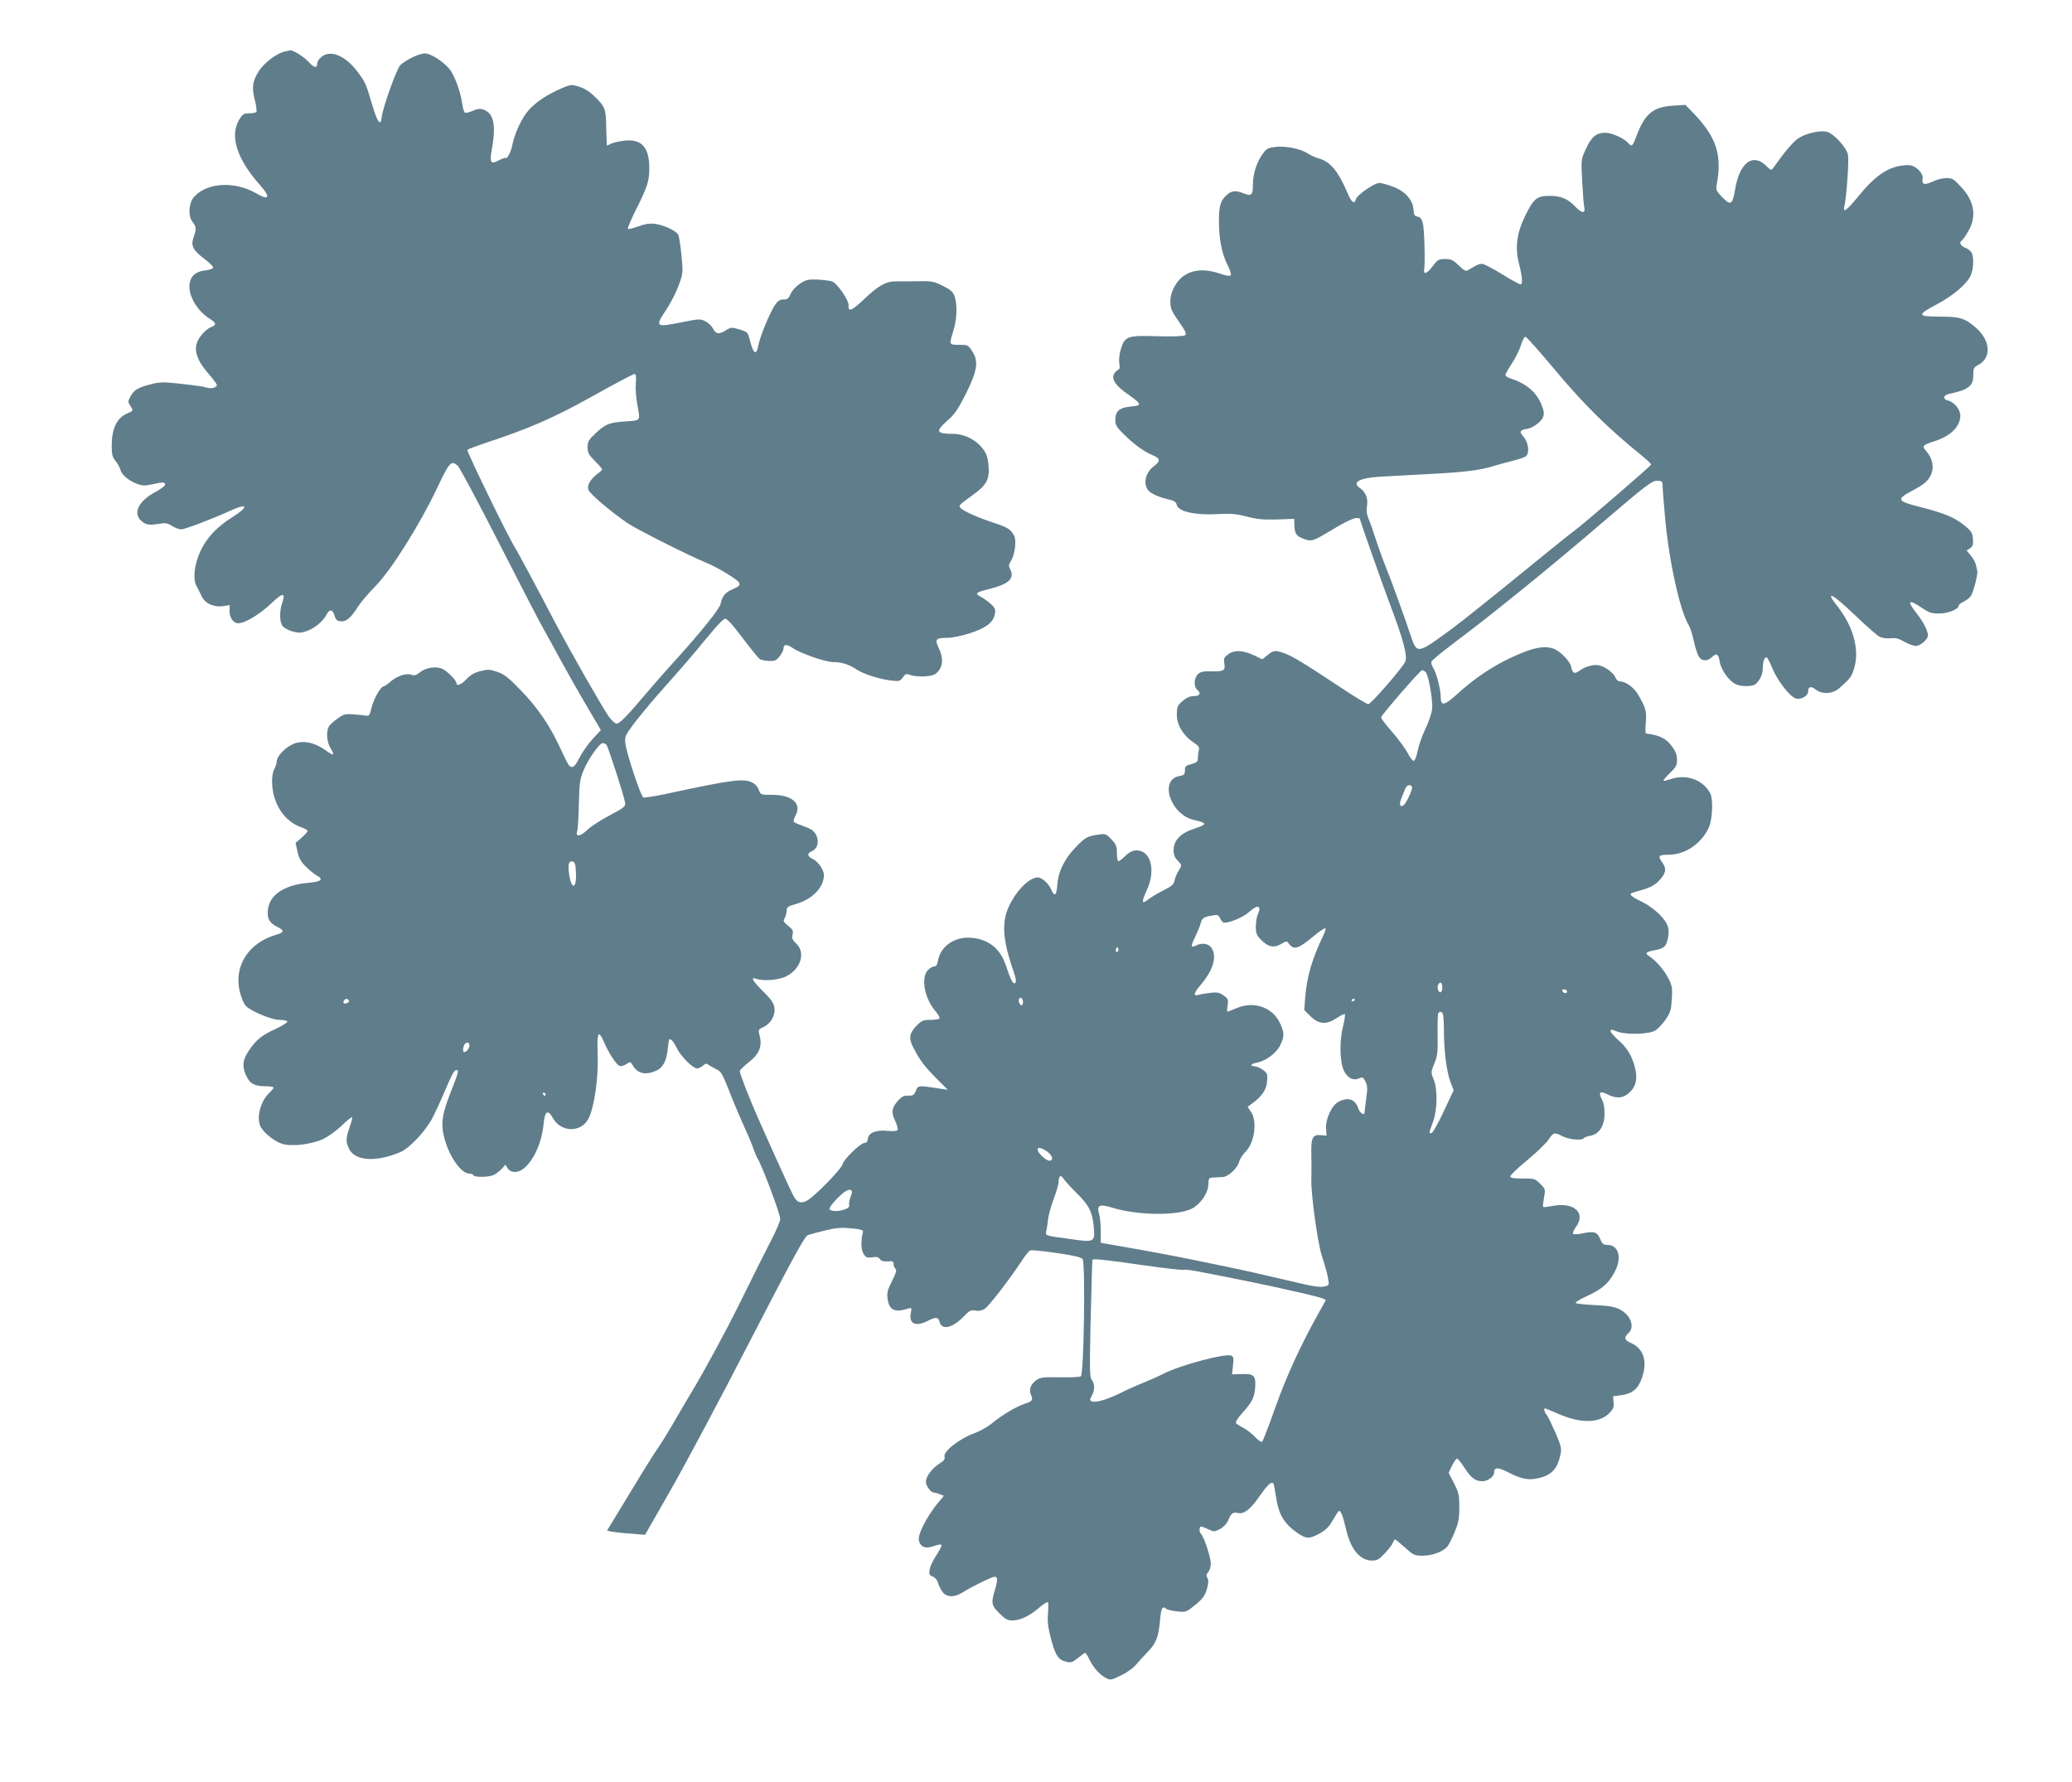 <?xml version="1.0" standalone="no"?>
<!DOCTYPE svg PUBLIC "-//W3C//DTD SVG 20010904//EN"
 "http://www.w3.org/TR/2001/REC-SVG-20010904/DTD/svg10.dtd">
<svg version="1.0" xmlns="http://www.w3.org/2000/svg"
 width="1280pt" height="1101pt" viewBox="0 0 1280 1101"
 preserveAspectRatio="xMidYMid meet">
<g transform="translate(0,1101) scale(0.1,-0.1)"
fill="#607d8b" stroke="none">
<path d="M1755 10691 c-49 -13 -124 -70 -156 -120 -39 -63 -45 -100 -25 -178
9 -36 13 -69 10 -74 -3 -5 -23 -9 -44 -9 -33 0 -41 -5 -61 -37 -62 -100 -17
-245 128 -407 66 -74 56 -97 -21 -52 -134 78 -303 70 -385 -18 -35 -37 -41
-117 -12 -156 25 -34 25 -42 7 -95 -19 -53 -4 -81 69 -136 31 -23 54 -47 52
-53 -2 -6 -25 -14 -52 -17 -62 -7 -95 -42 -95 -100 0 -66 53 -152 121 -195 46
-29 49 -41 12 -55 -16 -6 -43 -28 -60 -51 -55 -68 -41 -138 47 -239 28 -32 50
-62 50 -68 0 -14 -36 -24 -61 -16 -26 8 -46 11 -179 26 -91 10 -114 9 -170 -5
-78 -20 -105 -36 -125 -77 -15 -28 -15 -33 -1 -54 21 -32 21 -33 -16 -48 -66
-28 -97 -91 -98 -199 0 -55 4 -71 23 -95 13 -15 27 -40 31 -55 7 -31 54 -70
108 -89 29 -10 48 -10 88 -1 66 15 80 15 80 -2 0 -7 -27 -27 -59 -45 -105 -55
-141 -130 -89 -178 28 -25 48 -29 110 -19 39 7 53 5 81 -13 19 -12 44 -21 57
-21 22 0 201 68 300 114 110 51 121 28 18 -37 -98 -61 -160 -127 -200 -212
-38 -82 -48 -174 -24 -215 8 -14 22 -42 31 -62 21 -46 76 -71 135 -62 l39 6
-1 -36 c-1 -40 24 -76 53 -76 44 0 134 55 211 128 64 62 84 62 62 0 -18 -52
-18 -118 1 -144 8 -12 35 -27 60 -34 38 -11 53 -11 88 1 48 16 102 60 123 100
19 38 39 37 50 -3 8 -26 16 -34 38 -36 34 -4 63 20 108 91 17 27 65 83 107
126 97 98 271 375 379 601 79 168 89 178 130 143 11 -10 126 -225 255 -478
129 -253 251 -489 272 -525 20 -36 69 -123 107 -195 39 -71 111 -199 160 -282
l90 -153 -52 -56 c-28 -31 -65 -84 -81 -116 -20 -40 -35 -58 -46 -56 -19 4
-20 6 -75 123 -63 136 -138 245 -241 351 -76 79 -102 99 -146 114 -47 16 -59
16 -105 4 -35 -9 -61 -24 -84 -49 -30 -33 -62 -46 -62 -26 0 17 -52 71 -83 87
-39 21 -107 11 -144 -20 -22 -18 -33 -21 -52 -14 -32 11 -87 -7 -129 -43 -18
-16 -37 -29 -42 -29 -18 0 -63 -80 -75 -133 -10 -43 -15 -51 -31 -48 -10 2
-45 5 -77 8 -52 4 -63 2 -98 -23 -22 -15 -47 -37 -55 -48 -20 -29 -17 -95 6
-134 31 -51 24 -55 -28 -17 -69 49 -137 63 -196 41 -51 -20 -106 -76 -106
-109 -1 -12 -7 -33 -15 -47 -19 -33 -19 -112 0 -175 28 -92 87 -157 167 -186
21 -7 38 -17 38 -22 0 -6 -17 -24 -37 -42 l-37 -32 12 -55 c10 -43 22 -63 55
-95 23 -22 52 -46 65 -52 43 -22 26 -38 -50 -44 -146 -12 -239 -71 -252 -160
-9 -58 8 -90 60 -114 42 -21 40 -33 -12 -48 -173 -51 -263 -198 -221 -358 9
-33 24 -68 34 -79 29 -33 160 -88 209 -88 23 0 46 -4 49 -10 3 -5 -29 -26 -72
-46 -84 -38 -119 -66 -163 -130 -40 -57 -46 -99 -21 -155 24 -53 51 -69 121
-69 28 0 50 -4 50 -8 0 -5 -12 -19 -26 -33 -56 -51 -82 -157 -53 -211 21 -37
81 -86 127 -102 57 -21 181 -7 256 27 31 14 84 52 116 83 33 32 62 55 65 52 3
-2 -4 -30 -15 -61 -24 -69 -25 -89 -4 -133 36 -76 166 -85 317 -21 57 24 157
131 199 212 20 39 55 115 78 170 44 103 56 125 71 125 15 0 10 -18 -36 -135
-55 -139 -63 -197 -40 -285 30 -115 104 -220 155 -220 10 0 22 -4 25 -10 8
-13 86 -13 120 0 14 5 37 22 52 37 l25 28 15 -23 c19 -28 61 -29 96 -2 64 50
114 161 125 277 8 82 26 92 59 34 50 -87 173 -88 218 -2 37 72 63 254 57 404
-5 131 5 149 39 70 28 -65 76 -140 96 -147 9 -4 27 1 41 10 25 16 27 16 37 -1
32 -57 78 -69 147 -40 42 17 66 61 73 136 3 29 7 54 9 57 9 9 26 -10 48 -54
25 -51 99 -124 124 -124 10 0 26 8 36 17 16 14 22 15 36 5 9 -7 31 -19 49 -28
32 -17 32 -18 108 -209 16 -38 45 -107 66 -153 21 -46 46 -104 54 -130 9 -25
20 -51 24 -57 25 -35 141 -343 141 -375 0 -14 -25 -72 -55 -130 -48 -93 -83
-163 -200 -400 -71 -144 -203 -389 -278 -515 -17 -27 -68 -115 -115 -195 -46
-80 -96 -161 -111 -180 -14 -19 -90 -140 -168 -270 l-143 -235 32 -7 c17 -3
70 -9 117 -12 l86 -7 156 273 c86 150 307 564 490 920 269 521 339 649 359
658 14 5 64 19 111 30 68 16 100 18 160 12 58 -6 73 -11 70 -22 -14 -54 -12
-112 4 -136 15 -23 22 -25 53 -21 26 5 38 2 48 -11 8 -11 23 -16 48 -14 30 3
36 0 36 -15 0 -11 5 -24 12 -31 9 -9 3 -27 -22 -76 -27 -54 -32 -73 -27 -108
9 -71 44 -88 126 -62 23 7 24 5 18 -25 -14 -68 28 -89 103 -51 51 26 67 25 74
-5 14 -54 79 -40 151 34 34 36 43 40 71 35 22 -4 40 0 58 11 26 18 159 190
229 298 21 32 44 60 51 63 8 3 81 -4 163 -16 109 -16 152 -26 161 -38 18 -23
8 -712 -11 -724 -7 -5 -64 -7 -128 -6 -97 2 -120 0 -143 -15 -38 -25 -52 -60
-37 -93 14 -32 9 -40 -37 -55 -51 -16 -145 -72 -201 -119 -25 -21 -73 -49
-106 -61 -99 -36 -201 -116 -190 -149 4 -13 -4 -24 -30 -40 -46 -29 -85 -80
-85 -113 0 -26 30 -67 49 -67 5 0 22 -4 36 -10 l26 -10 -39 -47 c-46 -55 -99
-146 -112 -194 -7 -25 -6 -38 5 -56 17 -26 43 -29 92 -11 18 6 35 9 39 5 4 -3
-10 -31 -30 -62 -21 -30 -40 -71 -43 -90 -5 -30 -2 -36 19 -44 15 -6 28 -21
32 -37 4 -15 16 -40 27 -56 26 -36 74 -38 127 -4 59 37 180 96 197 96 19 0 19
-23 0 -86 -23 -76 -20 -92 29 -140 35 -35 50 -44 78 -44 50 0 104 25 164 76
28 24 54 41 58 37 3 -4 3 -34 0 -67 -4 -45 -1 -83 15 -145 28 -112 47 -144 94
-155 33 -9 41 -6 76 22 22 18 42 32 45 32 3 0 15 -19 27 -43 25 -51 64 -94
102 -113 26 -14 32 -13 91 16 37 17 77 46 95 68 17 20 51 57 75 82 49 51 64
91 73 198 6 69 15 85 38 63 6 -5 35 -11 66 -15 56 -6 57 -5 113 40 45 37 59
56 71 96 11 37 12 55 4 70 -8 15 -7 24 5 37 9 10 16 33 16 53 0 36 -42 164
-60 182 -13 13 -13 46 0 46 5 0 25 -8 45 -17 34 -16 37 -16 72 2 22 12 42 33
51 55 17 42 30 51 58 44 37 -10 79 22 133 101 50 71 74 95 87 82 3 -3 9 -36
15 -73 16 -117 49 -175 136 -235 52 -36 72 -36 135 -2 38 21 58 41 80 80 17
29 34 56 39 59 11 6 24 -26 44 -111 29 -126 86 -195 161 -195 32 0 44 7 80 46
24 25 46 55 49 65 4 10 9 19 13 19 4 0 32 -23 62 -50 52 -47 57 -50 110 -50
59 0 124 25 151 56 9 10 29 51 45 89 24 58 29 85 29 155 0 77 -4 91 -33 148
l-33 64 21 44 c12 24 26 44 31 44 5 0 25 -24 44 -54 42 -66 69 -86 112 -86 34
0 73 29 73 53 0 35 23 35 91 0 86 -44 130 -50 203 -29 64 19 98 58 115 136 9
41 7 52 -30 140 -23 52 -47 102 -55 111 -13 15 -19 39 -10 39 3 0 42 -16 88
-36 136 -58 248 -56 310 7 24 24 29 36 26 66 l-3 38 55 7 c68 11 103 42 126
114 32 101 5 176 -73 209 -38 16 -42 34 -13 60 41 37 14 112 -53 146 -33 17
-66 23 -155 27 -62 3 -115 9 -118 13 -3 5 28 24 68 42 91 42 131 75 168 141
53 91 32 176 -42 176 -22 0 -31 7 -42 35 -19 45 -37 51 -105 37 -30 -7 -59 -8
-63 -4 -4 4 3 23 17 42 64 87 -10 155 -142 131 -31 -6 -58 -9 -60 -7 -3 2 0
28 5 57 10 52 9 54 -23 86 -32 32 -36 33 -109 33 -56 0 -76 3 -76 13 0 8 47
53 106 101 58 48 117 106 131 127 30 45 35 46 88 19 40 -20 119 -27 129 -11 3
5 21 12 41 15 53 10 86 59 87 133 1 38 -4 69 -16 91 -23 45 -13 56 34 32 50
-26 91 -25 124 1 55 43 67 97 41 183 -20 65 -48 108 -101 154 -24 22 -44 45
-44 51 0 14 -1 14 46 -3 56 -19 191 -15 229 8 17 10 45 40 64 67 30 44 35 60
39 128 4 68 1 83 -21 127 -27 52 -76 109 -117 136 -31 20 -24 28 37 39 56 11
70 26 79 87 5 35 2 53 -12 80 -25 46 -93 104 -158 135 -57 27 -76 45 -54 51 7
3 40 12 73 22 40 12 71 29 92 52 44 45 50 74 24 111 -32 44 -27 51 37 51 103
0 205 70 249 170 22 49 27 173 9 208 -45 86 -150 123 -248 88 -21 -7 -39 -11
-42 -9 -2 3 15 24 40 47 38 37 44 48 44 83 0 29 -9 52 -31 82 -35 49 -77 70
-161 80 -4 1 -4 31 -1 69 6 69 0 90 -48 172 -23 41 -76 80 -107 80 -14 0 -26
9 -32 24 -10 27 -59 65 -98 75 -33 9 -86 -4 -123 -31 -32 -24 -44 -19 -53 23
-6 33 -65 94 -104 110 -58 23 -125 11 -249 -45 -127 -57 -242 -134 -355 -237
-76 -69 -98 -72 -98 -13 0 46 -27 150 -47 180 -8 13 -13 30 -10 37 3 8 58 54
123 103 182 138 207 157 440 345 121 97 349 287 507 423 256 219 292 246 322
246 30 0 35 -4 35 -22 0 -13 7 -99 15 -193 23 -270 93 -593 149 -680 7 -11 21
-54 30 -96 9 -41 23 -85 32 -97 19 -28 51 -28 80 -1 28 27 40 20 48 -29 7 -48
55 -116 96 -137 19 -10 49 -15 78 -13 40 3 49 8 69 37 15 21 23 49 23 75 0 46
14 76 28 61 5 -6 20 -36 33 -68 30 -71 105 -169 141 -181 32 -11 78 14 78 44
0 29 18 33 46 11 40 -32 105 -28 145 7 70 61 78 72 94 127 33 111 -6 254 -101
376 -86 108 -37 85 101 -47 72 -69 143 -132 159 -139 16 -7 46 -10 67 -8 29 4
48 -1 83 -21 24 -14 56 -26 71 -26 29 0 75 40 75 65 0 28 -28 83 -69 135 -63
80 -53 92 32 35 44 -30 60 -35 107 -35 54 0 120 27 120 49 0 6 15 17 34 26 18
9 38 26 44 38 16 30 42 135 37 150 -2 7 -6 24 -9 39 -3 14 -17 40 -31 56 l-26
31 21 14 c17 12 21 23 18 58 -3 38 -9 48 -55 85 -59 48 -124 75 -278 114 -135
34 -141 46 -45 97 75 40 97 58 116 95 25 48 14 107 -30 156 -24 27 -18 34 54
56 101 33 160 91 160 159 0 38 -37 83 -77 93 -32 8 -29 32 5 40 122 26 152 49
152 115 0 44 3 50 30 64 84 43 77 153 -14 231 -68 59 -98 68 -224 68 -139 1
-141 10 -19 75 99 52 186 125 210 177 19 38 22 115 7 143 -5 10 -23 24 -40 31
-30 12 -39 33 -20 45 6 4 24 30 40 58 52 91 37 184 -44 271 -46 50 -56 56 -91
56 -22 0 -60 -9 -84 -21 -53 -24 -70 -20 -64 15 7 37 -44 86 -89 86 -108 -1
-193 -53 -299 -182 -83 -101 -106 -119 -95 -70 13 52 29 280 22 316 -9 46 -88
131 -131 142 -42 11 -134 -11 -179 -43 -33 -24 -80 -79 -150 -178 -14 -20 -15
-19 -48 13 -82 78 -162 15 -189 -147 -16 -96 -27 -103 -79 -50 -37 39 -41 46
-35 78 34 181 0 290 -137 435 l-56 58 -68 -4 c-131 -7 -183 -49 -235 -190 -23
-61 -29 -67 -49 -43 -24 29 -102 65 -142 65 -56 0 -87 -25 -121 -100 -30 -65
-30 -66 -23 -198 4 -72 9 -146 13 -162 8 -41 -14 -39 -57 5 -46 48 -88 65
-158 65 -78 0 -97 -16 -150 -123 -51 -104 -64 -195 -39 -292 20 -78 25 -127
12 -132 -5 -1 -57 26 -114 62 -58 36 -114 65 -125 65 -20 0 -32 -6 -84 -37
-17 -11 -24 -7 -60 27 -35 34 -47 40 -84 40 -41 0 -47 -4 -78 -45 -34 -46 -58
-54 -52 -19 7 42 1 249 -8 285 -8 27 -16 39 -33 41 -18 2 -23 10 -25 44 -4 60
-54 115 -130 142 -32 12 -69 22 -81 22 -30 0 -137 -74 -144 -99 -9 -34 -26
-24 -48 27 -62 145 -109 202 -181 223 -24 7 -55 21 -69 31 -42 28 -131 47
-194 41 -49 -5 -60 -10 -81 -39 -39 -50 -64 -127 -64 -193 0 -67 -8 -75 -59
-55 -46 19 -72 17 -101 -9 -39 -33 -50 -69 -50 -159 0 -112 17 -202 52 -272
17 -34 26 -62 21 -67 -6 -6 -34 -1 -68 11 -125 43 -226 15 -277 -76 -19 -34
-28 -64 -28 -97 0 -42 7 -58 52 -123 44 -63 50 -77 38 -85 -9 -6 -74 -9 -169
-6 -188 6 -203 0 -227 -81 -10 -32 -13 -67 -9 -88 4 -26 2 -36 -10 -40 -9 -4
-21 -18 -26 -31 -11 -31 20 -72 91 -120 26 -18 53 -39 60 -47 15 -19 8 -22
-58 -29 -58 -7 -82 -30 -82 -79 0 -35 7 -46 55 -93 63 -62 124 -106 178 -128
45 -19 47 -36 6 -66 -52 -39 -69 -107 -36 -149 16 -21 67 -44 122 -56 40 -9
50 -16 55 -36 9 -40 114 -63 248 -56 85 5 117 2 184 -15 64 -17 103 -20 187
-18 l106 4 1 -36 c2 -54 10 -68 49 -84 52 -22 65 -19 155 35 101 62 158 90
182 90 10 0 18 -2 18 -3 0 -8 142 -412 180 -512 90 -237 118 -341 100 -375
-24 -45 -212 -260 -227 -260 -9 0 -93 51 -187 114 -213 141 -284 184 -333 201
-54 20 -67 18 -103 -12 l-32 -26 -45 22 c-71 34 -125 38 -163 11 -28 -20 -31
-27 -27 -55 8 -47 -1 -53 -74 -52 -53 2 -71 -2 -88 -17 -25 -23 -28 -77 -6
-96 27 -22 18 -40 -20 -40 -24 0 -45 -9 -70 -31 -32 -28 -35 -36 -35 -83 0
-64 39 -129 101 -171 33 -21 40 -31 35 -48 -3 -12 -6 -34 -6 -49 0 -23 -6 -29
-40 -38 -35 -9 -40 -14 -40 -39 0 -25 -5 -30 -35 -35 -126 -24 -54 -239 91
-271 84 -19 84 -27 -1 -55 -82 -27 -125 -72 -125 -131 0 -30 7 -47 26 -66 22
-22 25 -30 15 -45 -22 -36 -30 -53 -36 -80 -4 -22 -19 -34 -68 -58 -34 -17
-77 -43 -95 -57 -40 -32 -42 -17 -6 62 47 102 31 211 -34 236 -36 14 -69 4
-104 -32 -16 -16 -34 -29 -39 -29 -5 0 -9 22 -9 49 0 43 -5 55 -34 86 -33 35
-37 36 -83 29 -66 -9 -80 -17 -142 -82 -66 -70 -104 -148 -109 -225 -5 -69
-17 -80 -37 -34 -16 39 -59 77 -84 77 -53 -2 -128 -76 -176 -174 -49 -101 -42
-210 27 -409 14 -40 17 -62 10 -69 -12 -12 -29 19 -57 105 -35 107 -107 165
-215 174 -100 9 -189 -51 -205 -139 -5 -27 -12 -38 -24 -38 -10 0 -27 -10 -39
-23 -44 -47 -21 -173 45 -251 18 -21 30 -43 27 -47 -3 -5 -28 -9 -56 -9 -43 0
-54 -4 -83 -33 -48 -48 -53 -80 -24 -136 40 -78 66 -114 141 -190 l73 -73 -40
6 c-143 22 -145 22 -157 -12 -11 -27 -17 -31 -47 -30 -27 1 -40 -6 -62 -30
-41 -45 -45 -73 -19 -126 12 -25 18 -50 15 -56 -4 -7 -26 -9 -58 -6 -72 8
-121 -11 -125 -46 -2 -19 -9 -28 -21 -28 -24 0 -128 -100 -135 -130 -7 -32
-185 -213 -227 -230 -37 -16 -56 -7 -79 36 -15 27 -116 249 -220 484 -50 113
-110 267 -110 283 0 7 25 31 54 54 66 50 86 100 69 164 -10 38 -10 39 26 56
46 23 74 76 64 124 -4 24 -25 53 -70 96 -66 66 -79 90 -40 76 42 -15 140 -7
184 16 90 45 121 146 63 201 -25 23 -29 34 -24 56 6 23 2 32 -27 55 -30 25
-33 30 -21 48 6 12 12 32 12 46 0 21 7 27 58 41 101 29 172 103 172 179 0 30
-35 82 -66 97 -37 18 -41 35 -10 49 37 17 48 59 28 101 -14 26 -29 37 -74 53
-31 11 -60 23 -64 28 -4 4 1 22 11 41 39 72 -23 126 -143 126 -72 0 -73 0 -84
30 -5 17 -23 37 -39 45 -54 28 -121 20 -538 -70 -68 -14 -129 -24 -137 -21
-15 6 -101 264 -110 330 -6 42 -3 50 41 111 26 36 95 120 153 187 172 194 210
238 292 338 43 52 89 106 104 119 26 24 26 24 47 5 12 -10 58 -66 101 -124 44
-58 86 -109 94 -113 8 -4 33 -9 55 -10 35 -1 45 3 65 28 13 17 24 38 24 47 0
29 20 31 59 4 48 -33 201 -86 249 -86 51 0 99 -15 141 -44 42 -29 144 -62 218
-70 47 -6 53 -4 70 19 17 24 21 25 51 14 18 -6 58 -9 89 -7 46 4 61 10 80 32
29 35 30 85 2 144 -26 53 -19 62 56 62 28 0 90 13 139 29 98 32 142 66 152
118 5 27 2 37 -23 60 -16 15 -44 36 -63 46 -41 22 -35 27 60 51 114 29 150 65
120 121 -10 18 -9 27 4 48 25 38 37 126 21 158 -20 38 -40 51 -113 75 -103 34
-195 74 -215 93 -18 17 -15 20 64 77 97 69 114 102 105 197 -5 46 -13 68 -37
98 -43 55 -114 89 -183 89 -103 0 -109 15 -33 82 43 37 65 69 112 162 73 146
82 204 41 266 -25 39 -28 40 -81 40 -63 0 -63 -1 -35 88 22 71 25 159 7 212
-10 28 -24 40 -72 64 -51 26 -71 30 -130 29 -38 0 -81 -1 -95 -1 -14 0 -43 0
-66 0 -59 1 -109 -27 -196 -110 -77 -73 -99 -82 -96 -38 3 30 -70 136 -101
147 -13 5 -54 10 -90 12 -59 2 -72 -1 -110 -26 -25 -17 -49 -43 -57 -63 -12
-28 -20 -34 -44 -34 -23 0 -35 -8 -55 -38 -30 -46 -91 -193 -100 -245 -13 -68
-31 -55 -55 40 -10 40 -14 43 -62 58 -48 14 -53 14 -83 -5 -44 -27 -62 -25
-80 10 -9 17 -31 38 -49 46 -30 15 -40 14 -136 -5 -172 -35 -176 -32 -104 76
25 37 59 103 75 146 29 78 29 80 19 189 -6 61 -15 118 -20 128 -14 26 -95 62
-149 68 -31 3 -63 -3 -100 -17 -30 -11 -58 -18 -62 -15 -4 2 17 53 47 113 76
152 86 184 85 270 -2 127 -52 176 -162 161 -31 -4 -66 -13 -78 -19 -11 -7 -21
-10 -22 -9 -1 2 -2 51 -4 110 -2 119 -6 129 -77 197 -27 26 -61 47 -92 56 -47
14 -51 14 -110 -12 -91 -40 -157 -84 -203 -137 -41 -47 -86 -145 -99 -216 -7
-38 -32 -85 -41 -76 -3 2 -21 -4 -41 -14 -52 -28 -59 -16 -42 77 25 144 9 215
-54 236 -21 7 -38 5 -66 -8 -21 -9 -43 -14 -48 -11 -6 3 -13 29 -17 58 -10 68
-40 154 -70 200 -33 49 -120 108 -161 108 -34 0 -115 -39 -151 -72 -22 -21
-109 -264 -115 -322 -6 -59 -25 -35 -57 71 -41 139 -43 143 -91 208 -74 100
-167 139 -222 95 -16 -12 -28 -30 -28 -40 0 -33 -18 -31 -52 6 -30 33 -97 75
-115 73 -4 -1 -21 -4 -38 -8z m7857 -1973 c173 -207 324 -356 531 -523 31 -25
57 -50 57 -55 0 -7 -430 -378 -476 -410 -19 -13 -110 -86 -311 -250 -156 -128
-398 -321 -438 -350 -222 -163 -221 -163 -261 -44 -35 106 -114 324 -152 419
-22 55 -51 136 -65 180 -14 44 -33 98 -42 119 -12 28 -15 52 -10 83 7 47 -9
84 -47 111 -46 33 1 59 122 67 36 2 160 9 275 15 244 12 345 24 435 52 36 11
92 26 124 34 33 8 66 20 73 26 23 19 16 83 -14 118 -21 26 -24 33 -12 41 8 5
20 9 27 9 31 0 90 41 102 69 11 27 10 38 -9 85 -31 74 -92 126 -183 156 -21 6
-38 17 -38 23 0 7 18 39 40 72 22 33 47 84 56 113 8 28 21 52 27 52 7 0 92
-96 189 -212z m-5684 -74 c-3 -30 1 -88 8 -127 20 -111 25 -103 -69 -110 -104
-7 -126 -16 -187 -73 -44 -41 -50 -52 -50 -87 0 -34 7 -46 45 -85 25 -24 45
-48 45 -51 0 -4 -13 -17 -30 -29 -42 -32 -63 -67 -56 -96 6 -24 141 -139 245
-209 58 -39 385 -203 481 -242 30 -12 87 -41 125 -65 101 -62 105 -72 41 -100
-45 -19 -65 -43 -75 -92 -7 -30 -119 -170 -271 -338 -58 -63 -141 -158 -185
-210 -128 -151 -167 -190 -186 -190 -10 0 -31 20 -49 45 -42 60 -242 411 -326
571 -129 246 -235 443 -254 474 -44 69 -299 595 -293 601 5 5 56 24 113 43
265 87 422 155 665 291 132 74 246 134 254 135 10 0 12 -13 9 -56z m4880
-1787 c18 -22 45 -177 39 -228 -3 -26 -22 -82 -43 -125 -20 -42 -41 -103 -47
-136 -7 -34 -17 -58 -24 -58 -7 0 -24 22 -38 50 -14 27 -57 85 -96 130 -39 44
-69 84 -67 89 8 22 242 291 253 291 7 0 17 -6 23 -13z m-5061 -449 c12 -16
111 -324 115 -358 3 -22 -8 -30 -96 -77 -55 -29 -116 -68 -136 -88 -42 -41
-77 -48 -65 -12 5 12 9 88 11 169 3 130 6 154 29 209 28 69 98 169 119 169 7
0 18 -6 23 -12z m4976 -260 c5 -14 -37 -103 -53 -113 -22 -14 -28 7 -13 43 8
20 19 47 24 60 9 24 35 30 42 10z m-5165 -527 c5 -107 -29 -111 -43 -5 -7 59
-1 77 23 72 13 -3 18 -17 20 -67z m4222 -227 c0 -8 -5 -24 -11 -35 -5 -11 -10
-43 -11 -70 0 -44 4 -56 33 -85 42 -44 80 -52 124 -25 33 19 35 19 47 2 31
-42 57 -34 158 50 34 28 64 48 68 45 3 -4 -3 -23 -13 -44 -69 -144 -102 -255
-112 -384 l-6 -77 35 -35 c56 -56 101 -59 172 -11 21 14 41 23 44 20 3 -3 -2
-39 -12 -79 -23 -90 -19 -223 8 -274 22 -42 57 -59 91 -44 22 10 26 9 40 -19
13 -25 14 -42 5 -105 -5 -42 -10 -80 -10 -85 0 -24 -30 -5 -40 26 -18 55 -63
70 -121 39 -42 -21 -82 -109 -77 -167 l3 -42 -37 3 c-50 4 -60 -18 -57 -121 1
-45 1 -116 0 -157 -3 -83 39 -387 64 -465 29 -91 34 -110 40 -147 7 -34 5 -38
-19 -44 -35 -8 -62 -4 -251 41 -215 50 -204 48 -425 94 -245 51 -354 72 -637
121 l-73 13 0 71 c0 39 -4 87 -10 106 -16 55 1 64 80 40 159 -49 406 -51 493
-6 55 29 101 97 102 151 1 37 3 40 31 41 16 1 42 2 57 3 35 1 93 56 103 97 4
16 22 43 40 61 54 54 72 189 32 245 l-21 31 29 21 c54 39 83 78 90 123 3 23 4
49 1 57 -8 20 -50 47 -76 49 -33 2 -25 15 14 23 55 10 121 59 144 108 27 55
26 80 -5 142 -48 95 -163 132 -268 85 -27 -11 -51 -21 -54 -21 -2 0 -2 18 2
39 5 36 3 42 -25 62 -26 18 -39 21 -82 16 -29 -4 -62 -9 -74 -13 -34 -9 -29
11 16 64 77 92 100 174 65 227 -18 27 -60 33 -96 14 -32 -17 -33 -3 -5 53 14
29 29 65 33 80 8 35 20 44 70 52 37 7 41 5 52 -18 6 -14 18 -26 25 -26 37 0
116 34 152 65 43 38 65 44 65 19z m-874 -261 c-10 -10 -19 5 -10 18 6 11 8 11
12 0 2 -7 1 -15 -2 -18z m2004 -223 c0 -31 -16 -41 -26 -15 -8 19 2 45 16 45
5 0 10 -13 10 -30z m771 -25 c-1 -15 -24 -12 -29 3 -3 9 2 13 12 10 10 -1 17
-7 17 -13z m-3361 -66 c0 -10 -4 -19 -9 -19 -12 0 -23 29 -15 41 8 14 24 0 24
-22z m-4165 11 c3 -6 -1 -13 -10 -16 -19 -8 -30 0 -20 15 8 14 22 14 30 1z
m6215 6 c0 -3 -4 -8 -10 -11 -5 -3 -10 -1 -10 4 0 6 5 11 10 11 6 0 10 -2 10
-4z m544 -92 c3 -9 6 -55 6 -102 0 -123 17 -254 40 -315 l20 -52 -62 -132
c-34 -73 -68 -133 -75 -133 -16 0 -17 -4 8 66 29 78 31 201 6 265 -18 44 -18
46 4 100 19 47 22 70 20 177 -1 68 1 127 4 132 9 15 22 12 29 -6z m-6014 -193
c0 -20 -27 -48 -36 -38 -4 3 -4 18 0 32 7 29 36 34 36 6z m470 -301 c0 -5 -2
-10 -4 -10 -3 0 -8 5 -11 10 -3 6 -1 10 4 10 6 0 11 -4 11 -10z m3097 -352
c36 -25 44 -58 15 -58 -20 0 -72 49 -72 68 0 18 20 14 57 -10z m184 -258 c76
-74 98 -118 106 -210 8 -93 4 -95 -138 -75 -169 23 -162 21 -155 53 4 15 8 45
10 67 2 22 17 78 34 125 18 47 32 97 32 111 0 37 13 44 30 18 8 -13 45 -53 81
-89z m-1389 14 c4 -3 0 -21 -8 -39 -7 -19 -11 -41 -8 -49 11 -29 -105 -52
-122 -25 -3 6 18 35 47 65 49 49 76 64 91 48z m1796 -459 c133 -19 248 -32
256 -29 8 3 61 -4 117 -16 57 -11 127 -25 154 -30 72 -14 294 -60 335 -70 19
-4 78 -17 130 -29 52 -12 105 -26 118 -31 l23 -10 -46 -83 c-111 -199 -196
-384 -265 -577 -40 -113 -77 -209 -82 -215 -5 -6 -22 4 -44 28 -20 21 -53 46
-74 57 -21 11 -42 24 -45 30 -4 6 14 34 40 62 60 66 75 97 79 158 5 72 -8 85
-82 82 l-61 -2 6 55 c5 45 3 56 -11 61 -39 15 -315 -59 -421 -113 -22 -12 -78
-37 -125 -56 -47 -19 -113 -49 -146 -66 -74 -36 -145 -57 -168 -48 -15 6 -15
9 -1 36 19 37 19 70 0 96 -13 16 -14 61 -9 305 7 301 11 433 13 438 4 8 96 -2
309 -33z"/>
</g>
</svg>
